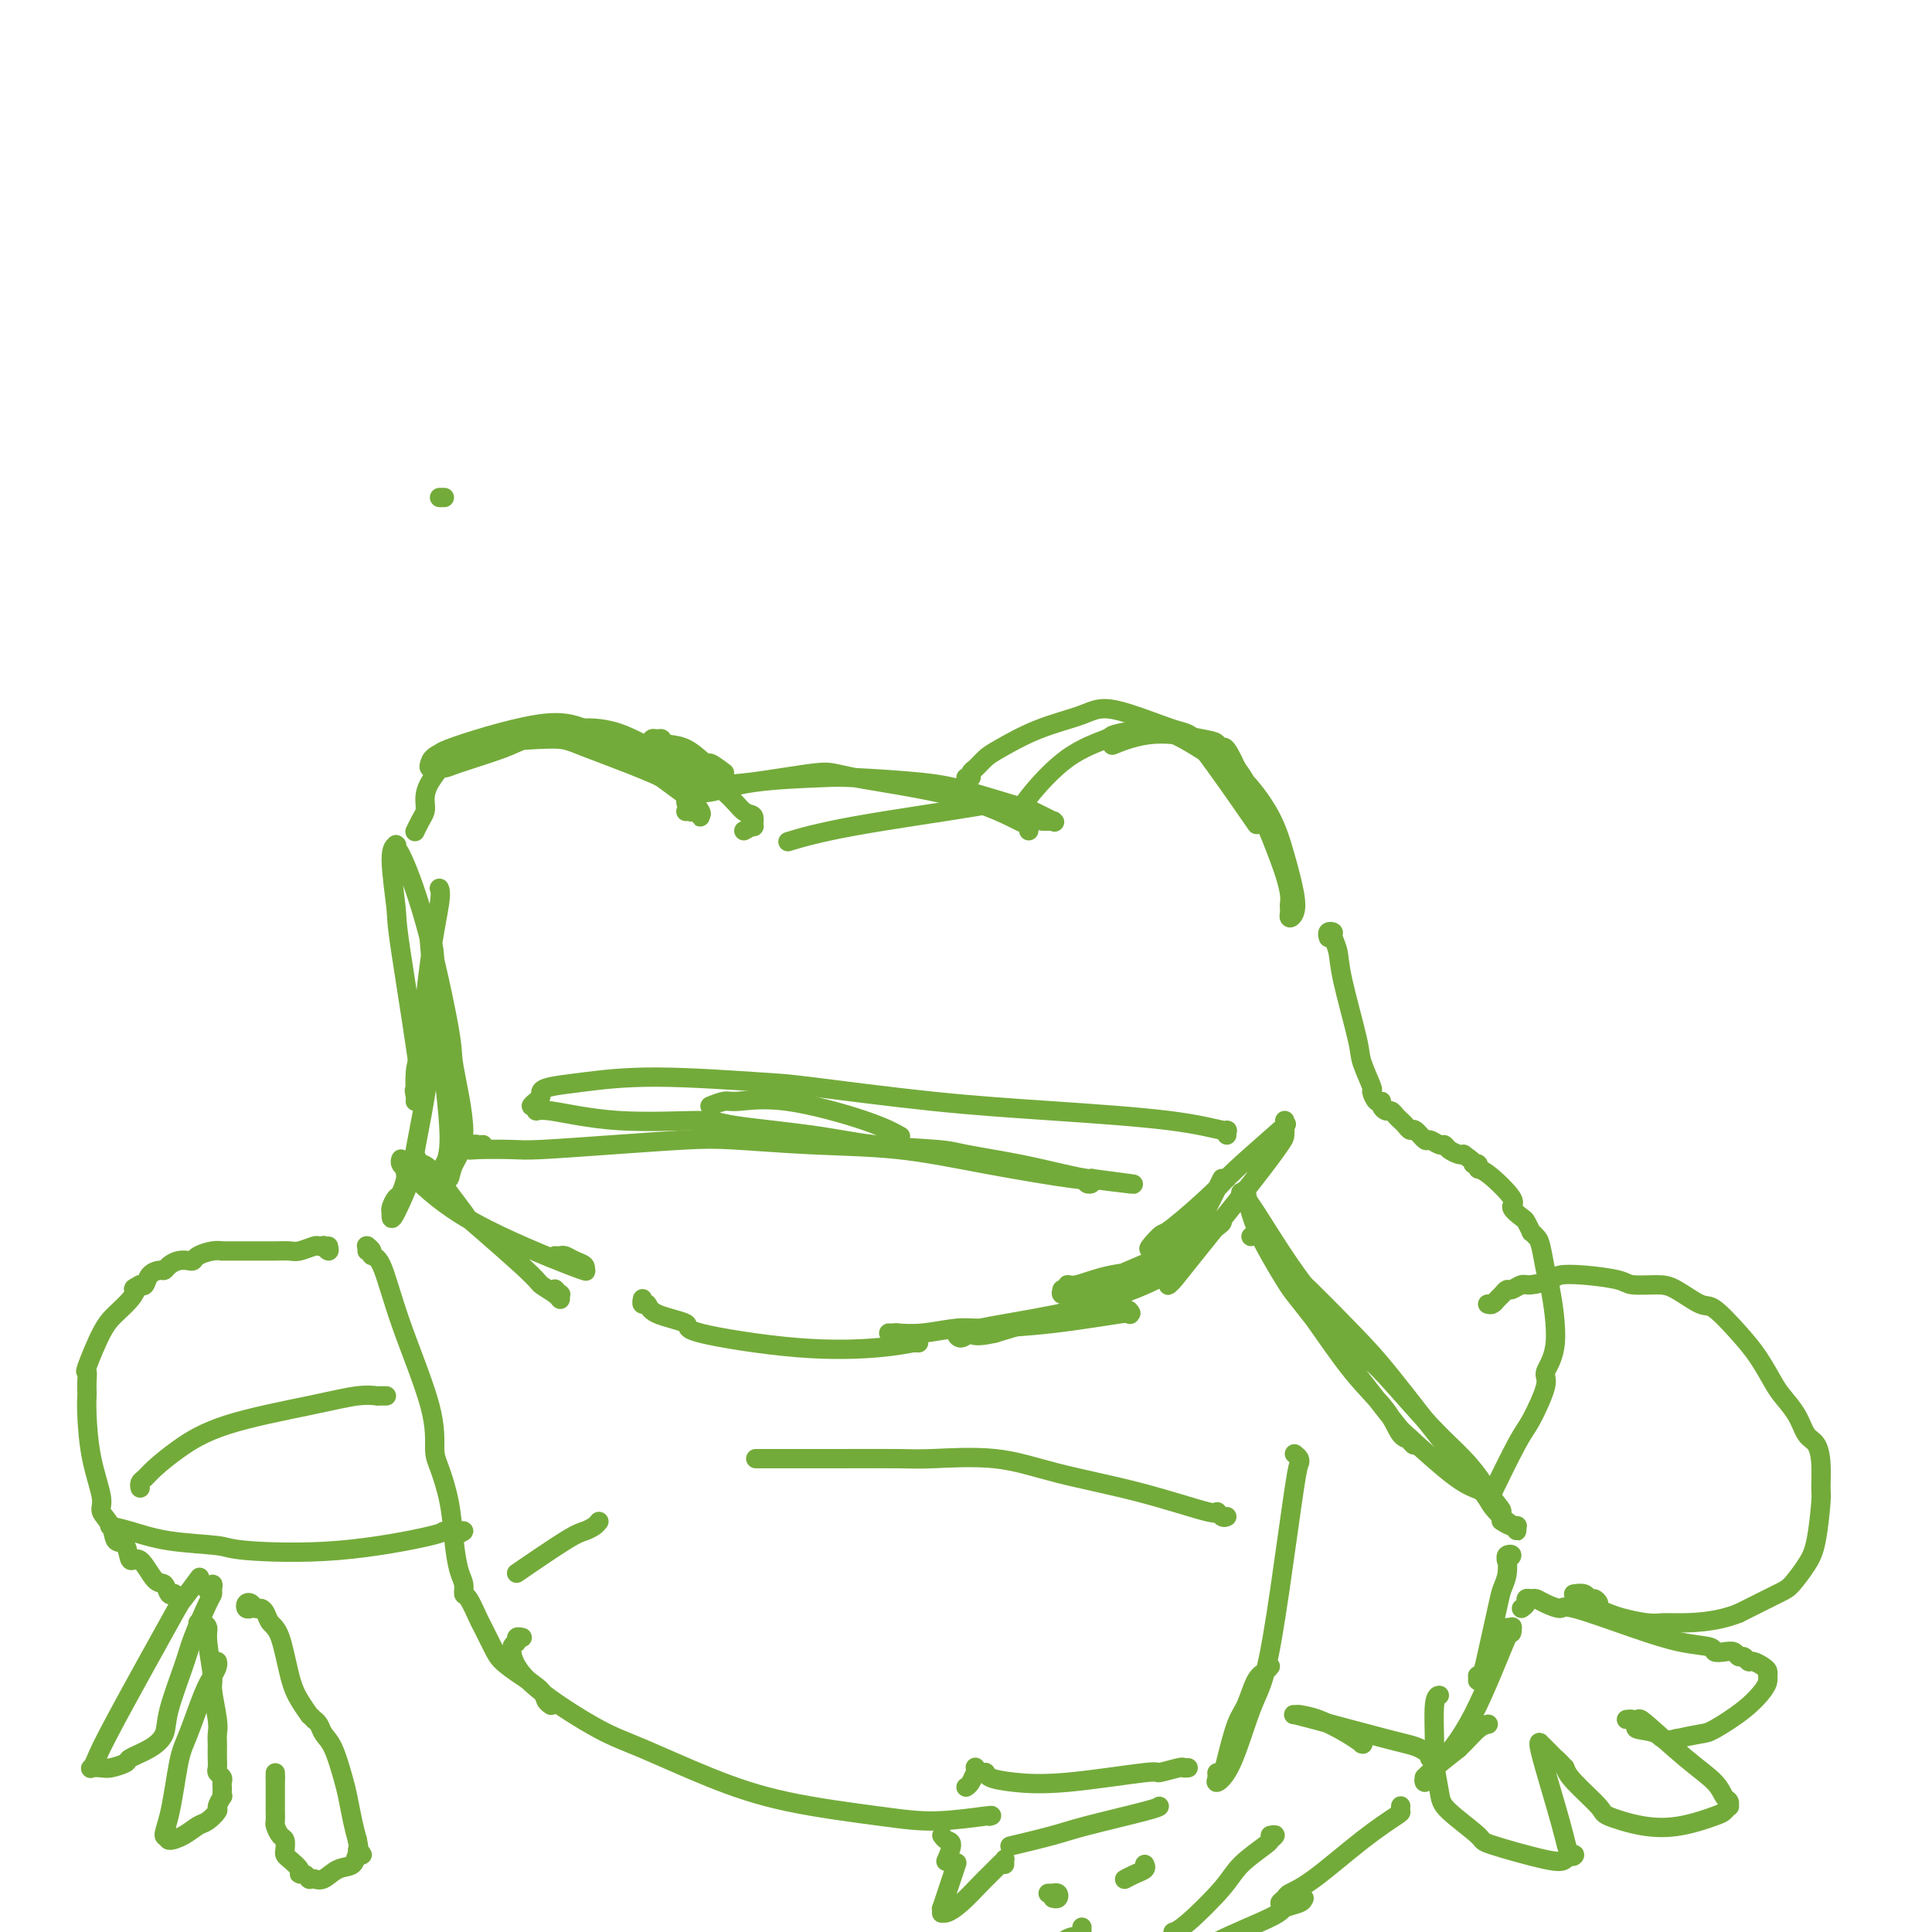 <svg viewBox='0 0 400 400' version='1.1' xmlns='http://www.w3.org/2000/svg' xmlns:xlink='http://www.w3.org/1999/xlink'><g fill='none' stroke='#73AB3A' stroke-width='4' stroke-linecap='round' stroke-linejoin='round'><path d='M200,161c0.567,0.007 1.135,0.014 1,0c-0.135,-0.014 -0.972,-0.049 -1,0c-0.028,0.049 0.754,0.181 1,0c0.246,-0.181 -0.045,-0.674 0,-1c0.045,-0.326 0.427,-0.485 1,-1c0.573,-0.515 1.338,-1.385 2,-2c0.662,-0.615 1.221,-0.973 3,-2c1.779,-1.027 4.779,-2.723 8,-4c3.221,-1.277 6.662,-2.136 9,-3c2.338,-0.864 3.574,-1.731 7,-1c3.426,0.731 9.042,3.062 12,4c2.958,0.938 3.258,0.483 6,4c2.742,3.517 7.926,11.005 10,14c2.074,2.995 1.037,1.498 0,0'/><path d='M210,168c0.190,-0.454 0.380,-0.908 0,-1c-0.380,-0.092 -1.329,0.179 -2,0c-0.671,-0.179 -1.064,-0.808 -1,-1c0.064,-0.192 0.584,0.052 -5,1c-5.584,0.948 -17.273,2.602 -25,4c-7.727,1.398 -11.494,2.542 -13,3c-1.506,0.458 -0.753,0.229 0,0'/><path d='M154,172c0.857,-0.481 1.713,-0.962 2,-1c0.287,-0.038 0.004,0.369 0,0c-0.004,-0.369 0.271,-1.512 0,-2c-0.271,-0.488 -1.088,-0.319 -2,-1c-0.912,-0.681 -1.918,-2.211 -4,-4c-2.082,-1.789 -5.241,-3.837 -7,-5c-1.759,-1.163 -2.118,-1.440 -3,-2c-0.882,-0.560 -2.286,-1.404 -3,-2c-0.714,-0.596 -0.738,-0.945 -1,-1c-0.262,-0.055 -0.763,0.185 -1,0c-0.237,-0.185 -0.210,-0.795 0,-1c0.210,-0.205 0.603,-0.005 1,0c0.397,0.005 0.798,-0.186 1,0c0.202,0.186 0.206,0.749 1,1c0.794,0.251 2.378,0.191 4,1c1.622,0.809 3.283,2.487 4,3c0.717,0.513 0.491,-0.139 1,0c0.509,0.139 1.755,1.070 3,2'/><path d='M213,172c-0.008,-0.432 -0.016,-0.864 0,-1c0.016,-0.136 0.054,0.023 -2,-1c-2.054,-1.023 -6.202,-3.229 -13,-5c-6.798,-1.771 -16.245,-3.108 -21,-4c-4.755,-0.892 -4.816,-1.339 -8,-1c-3.184,0.339 -9.490,1.465 -14,2c-4.510,0.535 -7.224,0.479 -9,1c-1.776,0.521 -2.614,1.620 -3,2c-0.386,0.380 -0.321,0.043 0,0c0.321,-0.043 0.898,0.209 1,0c0.102,-0.209 -0.271,-0.880 0,-1c0.271,-0.120 1.186,0.310 3,0c1.814,-0.310 4.527,-1.360 9,-2c4.473,-0.640 10.705,-0.868 14,-1c3.295,-0.132 3.653,-0.167 7,0c3.347,0.167 9.683,0.536 14,1c4.317,0.464 6.617,1.024 10,2c3.383,0.976 7.851,2.367 10,3c2.149,0.633 1.980,0.509 3,1c1.020,0.491 3.229,1.596 4,2c0.771,0.404 0.104,0.108 0,0c-0.104,-0.108 0.357,-0.029 0,0c-0.357,0.029 -1.530,0.008 -2,0c-0.470,-0.008 -0.235,-0.004 0,0'/><path d='M209,168c0.415,0.428 0.831,0.857 1,1c0.169,0.143 0.092,0.002 0,0c-0.092,-0.002 -0.199,0.136 0,0c0.199,-0.136 0.703,-0.547 1,-1c0.297,-0.453 0.388,-0.949 2,-3c1.612,-2.051 4.745,-5.657 8,-8c3.255,-2.343 6.632,-3.424 8,-4c1.368,-0.576 0.727,-0.646 2,-1c1.273,-0.354 4.459,-0.993 7,-1c2.541,-0.007 4.438,0.616 7,2c2.562,1.384 5.790,3.528 8,5c2.210,1.472 3.402,2.271 5,4c1.598,1.729 3.601,4.387 5,7c1.399,2.613 2.193,5.179 3,8c0.807,2.821 1.628,5.895 2,8c0.372,2.105 0.296,3.240 0,4c-0.296,0.760 -0.812,1.145 -1,1c-0.188,-0.145 -0.049,-0.818 0,-1c0.049,-0.182 0.008,0.129 0,0c-0.008,-0.129 0.017,-0.698 0,-1c-0.017,-0.302 -0.077,-0.339 0,-1c0.077,-0.661 0.290,-1.947 -1,-6c-1.290,-4.053 -4.083,-10.872 -6,-15c-1.917,-4.128 -2.959,-5.564 -4,-7'/><path d='M256,159c-2.490,-5.496 -2.714,-4.236 -3,-4c-0.286,0.236 -0.635,-0.553 -1,-1c-0.365,-0.447 -0.747,-0.553 -3,-1c-2.253,-0.447 -6.376,-1.236 -10,-1c-3.624,0.236 -6.750,1.496 -8,2c-1.250,0.504 -0.625,0.252 0,0'/><path d='M142,168c0.433,-0.027 0.867,-0.054 1,0c0.133,0.054 -0.034,0.190 0,0c0.034,-0.190 0.269,-0.707 0,-1c-0.269,-0.293 -1.041,-0.364 -1,-1c0.041,-0.636 0.894,-1.839 -3,-4c-3.894,-2.161 -12.535,-5.280 -17,-7c-4.465,-1.720 -4.753,-2.040 -8,-2c-3.247,0.040 -9.454,0.442 -14,1c-4.546,0.558 -7.430,1.274 -9,2c-1.570,0.726 -1.825,1.463 -2,2c-0.175,0.537 -0.268,0.875 0,1c0.268,0.125 0.898,0.038 1,0c0.102,-0.038 -0.323,-0.026 0,0c0.323,0.026 1.393,0.066 2,0c0.607,-0.066 0.752,-0.239 3,-1c2.248,-0.761 6.601,-2.109 9,-3c2.399,-0.891 2.846,-1.326 5,-2c2.154,-0.674 6.014,-1.589 9,-2c2.986,-0.411 5.097,-0.318 7,0c1.903,0.318 3.600,0.862 6,2c2.400,1.138 5.505,2.869 8,5c2.495,2.131 4.381,4.663 5,6c0.619,1.337 -0.030,1.480 0,2c0.030,0.520 0.740,1.418 1,2c0.260,0.582 0.070,0.849 0,1c-0.070,0.151 -0.020,0.186 0,0c0.020,-0.186 0.010,-0.593 0,-1'/><path d='M145,168c0.664,1.342 -0.677,-0.302 -1,-1c-0.323,-0.698 0.372,-0.450 -3,-3c-3.372,-2.550 -10.813,-7.897 -16,-11c-5.187,-3.103 -8.122,-3.960 -14,-3c-5.878,0.960 -14.699,3.738 -18,5c-3.301,1.262 -1.084,1.009 -1,2c0.084,0.991 -1.967,3.226 -3,5c-1.033,1.774 -1.047,3.089 -1,4c0.047,0.911 0.157,1.420 0,2c-0.157,0.580 -0.581,1.233 -1,2c-0.419,0.767 -0.834,1.648 -1,2c-0.166,0.352 -0.083,0.176 0,0'/><path d='M254,244c-0.423,0.001 -0.846,0.002 -1,0c-0.154,-0.002 -0.037,-0.008 0,0c0.037,0.008 -0.004,0.030 0,0c0.004,-0.030 0.053,-0.113 -1,2c-1.053,2.113 -3.208,6.420 -5,10c-1.792,3.580 -3.222,6.432 -4,8c-0.778,1.568 -0.905,1.853 -1,2c-0.095,0.147 -0.159,0.155 0,0c0.159,-0.155 0.540,-0.474 1,-1c0.460,-0.526 0.999,-1.257 4,-5c3.001,-3.743 8.464,-10.496 12,-15c3.536,-4.504 5.144,-6.758 6,-8c0.856,-1.242 0.960,-1.470 1,-2c0.040,-0.530 0.015,-1.361 0,-2c-0.015,-0.639 -0.021,-1.087 0,-1c0.021,0.087 0.068,0.707 0,1c-0.068,0.293 -0.252,0.257 0,0c0.252,-0.257 0.939,-0.735 -1,1c-1.939,1.735 -6.506,5.683 -9,8c-2.494,2.317 -2.916,3.002 -5,5c-2.084,1.998 -5.830,5.307 -8,7c-2.170,1.693 -2.763,1.769 -3,2c-0.237,0.231 -0.119,0.615 0,1'/><path d='M240,257c-4.084,3.488 -1.294,0.209 0,-1c1.294,-1.209 1.092,-0.348 1,0c-0.092,0.348 -0.073,0.184 0,0c0.073,-0.184 0.201,-0.388 2,-1c1.799,-0.612 5.269,-1.634 7,-2c1.731,-0.366 1.723,-0.077 2,0c0.277,0.077 0.840,-0.058 1,0c0.160,0.058 -0.084,0.307 -1,1c-0.916,0.693 -2.505,1.828 -7,4c-4.495,2.172 -11.898,5.381 -16,7c-4.102,1.619 -4.904,1.649 -6,2c-1.096,0.351 -2.486,1.023 -3,1c-0.514,-0.023 -0.153,-0.743 0,-1c0.153,-0.257 0.096,-0.053 0,0c-0.096,0.053 -0.232,-0.045 0,0c0.232,0.045 0.833,0.233 1,0c0.167,-0.233 -0.099,-0.885 0,-1c0.099,-0.115 0.565,0.309 2,0c1.435,-0.309 3.839,-1.351 7,-2c3.161,-0.649 7.077,-0.906 9,-1c1.923,-0.094 1.851,-0.024 2,0c0.149,0.024 0.517,0.003 1,0c0.483,-0.003 1.080,0.012 1,0c-0.080,-0.012 -0.836,-0.050 -1,0c-0.164,0.050 0.265,0.189 -1,1c-1.265,0.811 -4.225,2.295 -9,4c-4.775,1.705 -11.364,3.630 -16,5c-4.636,1.370 -7.318,2.185 -10,3'/><path d='M206,276c-5.053,1.161 -4.686,0.063 -5,0c-0.314,-0.063 -1.311,0.909 -2,1c-0.689,0.091 -1.071,-0.699 -1,-1c0.071,-0.301 0.596,-0.113 1,0c0.404,0.113 0.686,0.150 1,0c0.314,-0.150 0.658,-0.486 3,-1c2.342,-0.514 6.680,-1.206 11,-2c4.320,-0.794 8.621,-1.691 11,-2c2.379,-0.309 2.837,-0.032 4,0c1.163,0.032 3.032,-0.181 4,0c0.968,0.181 1.035,0.756 1,1c-0.035,0.244 -0.173,0.155 0,0c0.173,-0.155 0.655,-0.378 -2,0c-2.655,0.378 -8.449,1.355 -14,2c-5.551,0.645 -10.860,0.957 -14,1c-3.140,0.043 -4.113,-0.185 -6,0c-1.887,0.185 -4.688,0.781 -7,1c-2.312,0.219 -4.133,0.059 -5,0c-0.867,-0.059 -0.779,-0.016 -1,0c-0.221,0.016 -0.750,0.007 -1,0c-0.250,-0.007 -0.222,-0.012 0,0c0.222,0.012 0.637,0.042 1,0c0.363,-0.042 0.675,-0.155 1,0c0.325,0.155 0.662,0.577 1,1'/><path d='M187,277c-6.647,1.154 -0.264,1.041 2,1c2.264,-0.041 0.410,-0.008 0,0c-0.410,0.008 0.624,-0.009 1,0c0.376,0.009 0.095,0.045 0,0c-0.095,-0.045 -0.002,-0.172 -1,0c-0.998,0.172 -3.087,0.643 -7,1c-3.913,0.357 -9.650,0.599 -17,0c-7.350,-0.599 -16.313,-2.040 -20,-3c-3.687,-0.960 -2.098,-1.438 -3,-2c-0.902,-0.562 -4.294,-1.208 -6,-2c-1.706,-0.792 -1.725,-1.729 -2,-2c-0.275,-0.271 -0.806,0.123 -1,0c-0.194,-0.123 -0.052,-0.764 0,-1c0.052,-0.236 0.015,-0.067 0,0c-0.015,0.067 -0.007,0.034 0,0'/><path d='M115,260c0.025,0.002 0.051,0.004 0,0c-0.051,-0.004 -0.178,-0.012 0,0c0.178,0.012 0.661,0.046 1,0c0.339,-0.046 0.534,-0.171 1,0c0.466,0.171 1.202,0.637 2,1c0.798,0.363 1.656,0.622 2,1c0.344,0.378 0.174,0.876 0,1c-0.174,0.124 -0.352,-0.127 0,0c0.352,0.127 1.233,0.633 -3,-1c-4.233,-1.633 -13.579,-5.404 -20,-9c-6.421,-3.596 -9.916,-7.017 -12,-9c-2.084,-1.983 -2.758,-2.528 -3,-3c-0.242,-0.472 -0.054,-0.870 0,-1c0.054,-0.130 -0.028,0.010 1,1c1.028,0.990 3.165,2.830 8,7c4.835,4.170 12.367,10.668 16,14c3.633,3.332 3.367,3.496 4,4c0.633,0.504 2.166,1.347 3,2c0.834,0.653 0.969,1.117 1,1c0.031,-0.117 -0.043,-0.815 0,-1c0.043,-0.185 0.204,0.142 0,0c-0.204,-0.142 -0.773,-0.755 -1,-1c-0.227,-0.245 -0.114,-0.123 0,0'/><path d='M91,184c0.012,0.028 0.025,0.055 0,0c-0.025,-0.055 -0.087,-0.194 0,0c0.087,0.194 0.325,0.721 0,3c-0.325,2.279 -1.211,6.309 -2,12c-0.789,5.691 -1.479,13.042 -2,17c-0.521,3.958 -0.871,4.523 -1,6c-0.129,1.477 -0.037,3.865 0,5c0.037,1.135 0.017,1.016 0,1c-0.017,-0.016 -0.033,0.072 0,0c0.033,-0.072 0.115,-0.305 0,-1c-0.115,-0.695 -0.428,-1.853 0,-1c0.428,0.853 1.597,3.717 1,-2c-0.597,-5.717 -2.959,-20.015 -4,-27c-1.041,-6.985 -0.762,-6.658 -1,-9c-0.238,-2.342 -0.992,-7.355 -1,-10c-0.008,-2.645 0.730,-2.924 1,-3c0.270,-0.076 0.072,0.050 0,0c-0.072,-0.050 -0.019,-0.276 0,0c0.019,0.276 0.002,1.055 0,1c-0.002,-0.055 0.009,-0.942 1,1c0.991,1.942 2.963,6.715 5,14c2.037,7.285 4.141,17.084 5,22c0.859,4.916 0.475,4.949 1,8c0.525,3.051 1.959,9.119 2,13c0.041,3.881 -1.309,5.573 -2,7c-0.691,1.427 -0.721,2.589 -1,3c-0.279,0.411 -0.806,0.072 -1,0c-0.194,-0.072 -0.055,0.122 0,0c0.055,-0.122 0.028,-0.561 0,-1'/><path d='M92,243c-0.596,1.195 -0.087,-0.319 0,-1c0.087,-0.681 -0.250,-0.529 0,-1c0.250,-0.471 1.086,-1.566 1,-6c-0.086,-4.434 -1.095,-12.207 -2,-20c-0.905,-7.793 -1.706,-15.606 -2,-19c-0.294,-3.394 -0.080,-2.369 0,-2c0.080,0.369 0.025,0.083 0,0c-0.025,-0.083 -0.022,0.036 0,0c0.022,-0.036 0.061,-0.228 0,0c-0.061,0.228 -0.224,0.875 0,1c0.224,0.125 0.834,-0.271 1,4c0.166,4.271 -0.113,13.208 -1,21c-0.887,7.792 -2.381,14.438 -3,18c-0.619,3.562 -0.362,4.041 -1,6c-0.638,1.959 -2.172,5.399 -3,7c-0.828,1.601 -0.951,1.364 -1,1c-0.049,-0.364 -0.025,-0.855 0,-1c0.025,-0.145 0.049,0.056 0,0c-0.049,-0.056 -0.172,-0.368 0,-1c0.172,-0.632 0.637,-1.584 1,-2c0.363,-0.416 0.623,-0.297 1,-1c0.377,-0.703 0.872,-2.227 1,-3c0.128,-0.773 -0.109,-0.796 0,-1c0.109,-0.204 0.565,-0.591 1,-1c0.435,-0.409 0.848,-0.841 1,-1c0.152,-0.159 0.043,-0.045 0,0c-0.043,0.045 -0.022,0.023 0,0'/><path d='M86,241c0.636,-1.757 0.227,-1.151 0,-1c-0.227,0.151 -0.273,-0.155 0,0c0.273,0.155 0.865,0.771 1,1c0.135,0.229 -0.188,0.073 0,0c0.188,-0.073 0.885,-0.061 2,1c1.115,1.061 2.646,3.170 4,5c1.354,1.830 2.530,3.380 3,4c0.470,0.620 0.235,0.310 0,0'/><path d='M254,235c-0.066,-0.470 -0.133,-0.940 0,-1c0.133,-0.060 0.464,0.289 -1,0c-1.464,-0.289 -4.723,-1.215 -11,-2c-6.277,-0.785 -15.572,-1.430 -24,-2c-8.428,-0.570 -15.988,-1.064 -25,-2c-9.012,-0.936 -19.475,-2.315 -25,-3c-5.525,-0.685 -6.111,-0.678 -11,-1c-4.889,-0.322 -14.080,-0.973 -21,-1c-6.920,-0.027 -11.570,0.570 -15,1c-3.430,0.430 -5.642,0.694 -7,1c-1.358,0.306 -1.863,0.655 -2,1c-0.137,0.345 0.092,0.685 0,1c-0.092,0.315 -0.507,0.604 -1,1c-0.493,0.396 -1.066,0.898 -1,1c0.066,0.102 0.771,-0.198 1,0c0.229,0.198 -0.018,0.892 0,1c0.018,0.108 0.300,-0.372 3,0c2.700,0.372 7.817,1.595 14,2c6.183,0.405 13.432,-0.007 17,0c3.568,0.007 3.456,0.435 7,1c3.544,0.565 10.745,1.267 16,2c5.255,0.733 8.565,1.495 13,2c4.435,0.505 9.994,0.751 13,1c3.006,0.249 3.460,0.501 6,1c2.540,0.499 7.168,1.245 11,2c3.832,0.755 6.869,1.520 9,2c2.131,0.480 3.355,0.675 4,1c0.645,0.325 0.712,0.780 1,1c0.288,0.220 0.797,0.206 1,0c0.203,-0.206 0.102,-0.603 0,-1'/><path d='M226,244c17.732,2.330 4.061,0.656 -1,0c-5.061,-0.656 -1.514,-0.294 0,0c1.514,0.294 0.994,0.520 -3,0c-3.994,-0.520 -11.464,-1.786 -18,-3c-6.536,-1.214 -12.140,-2.375 -18,-3c-5.860,-0.625 -11.975,-0.714 -18,-1c-6.025,-0.286 -11.959,-0.770 -16,-1c-4.041,-0.230 -6.189,-0.205 -10,0c-3.811,0.205 -9.285,0.592 -15,1c-5.715,0.408 -11.672,0.838 -15,1c-3.328,0.162 -4.027,0.058 -6,0c-1.973,-0.058 -5.218,-0.068 -7,0c-1.782,0.068 -2.099,0.214 -2,0c0.099,-0.214 0.614,-0.789 1,-1c0.386,-0.211 0.642,-0.057 1,0c0.358,0.057 0.816,0.016 1,0c0.184,-0.016 0.092,-0.008 0,0'/><path d='M147,229c1.117,-0.449 2.233,-0.897 3,-1c0.767,-0.103 1.183,0.141 3,0c1.817,-0.141 5.033,-0.667 10,0c4.967,0.667 11.683,2.526 16,4c4.317,1.474 6.233,2.564 7,3c0.767,0.436 0.383,0.218 0,0'/><path d='M259,256c0.414,-0.318 0.829,-0.635 1,-1c0.171,-0.365 0.100,-0.776 0,-1c-0.100,-0.224 -0.228,-0.261 0,0c0.228,0.261 0.813,0.819 1,1c0.187,0.181 -0.025,-0.014 1,2c1.025,2.014 3.285,6.239 5,9c1.715,2.761 2.884,4.060 5,7c2.116,2.940 5.181,7.521 8,11c2.819,3.479 5.394,5.857 7,8c1.606,2.143 2.244,4.053 3,5c0.756,0.947 1.632,0.933 2,1c0.368,0.067 0.230,0.216 0,0c-0.230,-0.216 -0.552,-0.796 0,0c0.552,0.796 1.977,2.969 -2,-2c-3.977,-4.969 -13.357,-17.079 -18,-23c-4.643,-5.921 -4.550,-5.653 -6,-8c-1.450,-2.347 -4.442,-7.309 -6,-11c-1.558,-3.691 -1.681,-6.110 -2,-7c-0.319,-0.890 -0.833,-0.252 -1,0c-0.167,0.252 0.014,0.116 0,0c-0.014,-0.116 -0.224,-0.214 0,0c0.224,0.214 0.883,0.741 3,4c2.117,3.259 5.693,9.252 10,15c4.307,5.748 9.347,11.252 12,14c2.653,2.748 2.921,2.740 5,5c2.079,2.260 5.969,6.788 9,10c3.031,3.212 5.204,5.108 7,7c1.796,1.892 3.214,3.779 4,5c0.786,1.221 0.939,1.778 1,2c0.061,0.222 0.031,0.111 0,0'/><path d='M308,309c5.846,6.931 1.460,2.760 0,1c-1.460,-1.760 0.007,-1.107 0,-1c-0.007,0.107 -1.486,-0.332 -3,-1c-1.514,-0.668 -3.061,-1.564 -6,-4c-2.939,-2.436 -7.268,-6.410 -9,-8c-1.732,-1.590 -0.866,-0.795 0,0'/><path d='M266,264c-0.051,-0.364 -0.103,-0.727 0,-1c0.103,-0.273 0.360,-0.455 3,2c2.640,2.455 7.661,7.549 11,11c3.339,3.451 4.995,5.261 8,9c3.005,3.739 7.359,9.409 11,14c3.641,4.591 6.569,8.105 8,10c1.431,1.895 1.364,2.173 2,3c0.636,0.827 1.975,2.203 3,3c1.025,0.797 1.737,1.013 2,1c0.263,-0.013 0.077,-0.256 0,0c-0.077,0.256 -0.046,1.011 0,1c0.046,-0.011 0.105,-0.786 0,-1c-0.105,-0.214 -0.374,0.135 -1,0c-0.626,-0.135 -1.607,-0.753 -2,-1c-0.393,-0.247 -0.196,-0.124 0,0'/><path d='M312,323c-0.143,-0.387 -0.286,-0.774 0,-1c0.286,-0.226 1.002,-0.289 1,0c-0.002,0.289 -0.720,0.932 -1,1c-0.280,0.068 -0.120,-0.438 0,0c0.120,0.438 0.201,1.821 0,3c-0.201,1.179 -0.685,2.153 -1,3c-0.315,0.847 -0.462,1.568 -1,4c-0.538,2.432 -1.465,6.575 -2,9c-0.535,2.425 -0.676,3.130 -1,4c-0.324,0.870 -0.832,1.903 -1,2c-0.168,0.097 0.004,-0.744 0,-1c-0.004,-0.256 -0.183,0.072 0,0c0.183,-0.072 0.727,-0.545 1,-1c0.273,-0.455 0.273,-0.892 1,-2c0.727,-1.108 2.181,-2.887 3,-4c0.819,-1.113 1.004,-1.560 1,-2c-0.004,-0.440 -0.196,-0.874 0,-1c0.196,-0.126 0.778,0.056 1,0c0.222,-0.056 0.082,-0.349 0,0c-0.082,0.349 -0.106,1.339 0,1c0.106,-0.339 0.344,-2.009 -1,1c-1.344,3.009 -4.269,10.697 -7,16c-2.731,5.303 -5.269,8.221 -7,10c-1.731,1.779 -2.656,2.421 -3,3c-0.344,0.579 -0.106,1.097 0,1c0.106,-0.097 0.081,-0.808 0,-1c-0.081,-0.192 -0.218,0.134 0,0c0.218,-0.134 0.789,-0.728 1,-1c0.211,-0.272 0.060,-0.220 1,-1c0.940,-0.780 2.970,-2.390 5,-4'/><path d='M302,362c1.868,-1.774 3.037,-3.207 4,-4c0.963,-0.793 1.721,-0.944 2,-1c0.279,-0.056 0.080,-0.016 0,0c-0.080,0.016 -0.040,0.008 0,0'/><path d='M268,301c0.411,0.324 0.823,0.649 1,1c0.177,0.351 0.120,0.730 0,1c-0.120,0.270 -0.303,0.432 -1,5c-0.697,4.568 -1.907,13.544 -3,21c-1.093,7.456 -2.068,13.393 -3,17c-0.932,3.607 -1.820,4.886 -3,8c-1.180,3.114 -2.653,8.065 -4,11c-1.347,2.935 -2.569,3.853 -3,4c-0.431,0.147 -0.071,-0.478 0,-1c0.071,-0.522 -0.147,-0.942 0,-1c0.147,-0.058 0.658,0.244 1,0c0.342,-0.244 0.515,-1.035 1,-3c0.485,-1.965 1.282,-5.105 2,-7c0.718,-1.895 1.355,-2.547 2,-4c0.645,-1.453 1.297,-3.709 2,-5c0.703,-1.291 1.459,-1.617 2,-2c0.541,-0.383 0.869,-0.824 1,-1c0.131,-0.176 0.066,-0.088 0,0'/><path d='M296,364c0.849,-0.004 1.698,-0.008 2,0c0.302,0.008 0.058,0.026 0,0c-0.058,-0.026 0.069,-0.098 0,0c-0.069,0.098 -0.333,0.366 -1,0c-0.667,-0.366 -1.735,-1.366 -3,-2c-1.265,-0.634 -2.727,-0.902 -7,-2c-4.273,-1.098 -11.358,-3.027 -15,-4c-3.642,-0.973 -3.842,-0.992 -4,-1c-0.158,-0.008 -0.275,-0.007 0,0c0.275,0.007 0.943,0.020 1,0c0.057,-0.020 -0.496,-0.072 0,0c0.496,0.072 2.042,0.269 4,1c1.958,0.731 4.329,1.996 6,3c1.671,1.004 2.644,1.747 3,2c0.356,0.253 0.095,0.016 0,0c-0.095,-0.016 -0.026,0.188 0,0c0.026,-0.188 0.007,-0.768 0,-1c-0.007,-0.232 -0.004,-0.116 0,0'/><path d='M290,374c-0.002,0.029 -0.004,0.058 0,0c0.004,-0.058 0.014,-0.202 0,0c-0.014,0.202 -0.053,0.751 0,1c0.053,0.249 0.198,0.199 -1,1c-1.198,0.801 -3.737,2.453 -7,5c-3.263,2.547 -7.248,5.989 -10,8c-2.752,2.011 -4.269,2.591 -5,3c-0.731,0.409 -0.676,0.645 -1,1c-0.324,0.355 -1.026,0.827 -1,1c0.026,0.173 0.780,0.047 1,0c0.220,-0.047 -0.095,-0.016 0,0c0.095,0.016 0.600,0.018 1,0c0.400,-0.018 0.695,-0.054 1,0c0.305,0.054 0.621,0.200 1,0c0.379,-0.200 0.822,-0.744 1,-1c0.178,-0.256 0.091,-0.225 0,0c-0.091,0.225 -0.186,0.642 -1,1c-0.814,0.358 -2.348,0.657 -3,1c-0.652,0.343 -0.422,0.731 -3,2c-2.578,1.269 -7.963,3.419 -11,5c-3.037,1.581 -3.725,2.595 -4,3c-0.275,0.405 -0.138,0.203 0,0'/><path d='M263,380c0.541,-0.108 1.082,-0.217 1,0c-0.082,0.217 -0.788,0.758 -1,1c-0.212,0.242 0.069,0.184 -1,1c-1.069,0.816 -3.488,2.506 -5,4c-1.512,1.494 -2.117,2.792 -4,5c-1.883,2.208 -5.046,5.325 -7,7c-1.954,1.675 -2.701,1.907 -3,2c-0.299,0.093 -0.149,0.046 0,0'/><path d='M246,366c-0.436,0.035 -0.871,0.069 -1,0c-0.129,-0.069 0.049,-0.242 -1,0c-1.049,0.242 -3.325,0.899 -4,1c-0.675,0.101 0.251,-0.355 -3,0c-3.251,0.355 -10.678,1.522 -16,2c-5.322,0.478 -8.540,0.268 -11,0c-2.460,-0.268 -4.162,-0.594 -5,-1c-0.838,-0.406 -0.813,-0.893 -1,-1c-0.187,-0.107 -0.586,0.167 -1,0c-0.414,-0.167 -0.842,-0.776 -1,-1c-0.158,-0.224 -0.045,-0.064 0,0c0.045,0.064 0.023,0.032 0,0'/><path d='M203,367c0.429,-0.001 0.858,-0.002 1,0c0.142,0.002 -0.003,0.007 0,0c0.003,-0.007 0.155,-0.026 0,0c-0.155,0.026 -0.616,0.098 -1,0c-0.384,-0.098 -0.691,-0.367 -1,0c-0.309,0.367 -0.622,1.368 -1,2c-0.378,0.632 -0.822,0.895 -1,1c-0.178,0.105 -0.089,0.053 0,0'/><path d='M195,380c0.280,0.399 0.560,0.798 1,1c0.440,0.202 1.042,0.208 1,1c-0.042,0.792 -0.726,2.369 -1,3c-0.274,0.631 -0.137,0.315 0,0'/><path d='M240,374c0.001,-0.002 0.002,-0.005 0,0c-0.002,0.005 -0.008,0.017 0,0c0.008,-0.017 0.029,-0.064 0,0c-0.029,0.064 -0.107,0.238 -3,1c-2.893,0.762 -8.600,2.111 -12,3c-3.400,0.889 -4.492,1.316 -7,2c-2.508,0.684 -6.431,1.624 -8,2c-1.569,0.376 -0.785,0.188 0,0'/><path d='M217,392c0.451,-0.008 0.902,-0.016 1,0c0.098,0.016 -0.156,0.057 0,0c0.156,-0.057 0.722,-0.211 1,0c0.278,0.211 0.267,0.788 0,1c-0.267,0.212 -0.791,0.061 -1,0c-0.209,-0.061 -0.105,-0.030 0,0'/><path d='M237,386c0.167,0.339 0.333,0.679 0,1c-0.333,0.321 -1.167,0.625 -2,1c-0.833,0.375 -1.667,0.821 -2,1c-0.333,0.179 -0.167,0.089 0,0'/><path d='M208,386c-0.017,-0.406 -0.033,-0.812 0,-1c0.033,-0.188 0.116,-0.156 0,0c-0.116,0.156 -0.430,0.438 -1,1c-0.570,0.562 -1.396,1.404 -2,2c-0.604,0.596 -0.985,0.945 -2,2c-1.015,1.055 -2.664,2.814 -4,4c-1.336,1.186 -2.359,1.798 -3,2c-0.641,0.202 -0.901,-0.008 -1,0c-0.099,0.008 -0.038,0.232 0,0c0.038,-0.232 0.052,-0.921 0,-1c-0.052,-0.079 -0.171,0.451 0,0c0.171,-0.451 0.634,-1.884 1,-3c0.366,-1.116 0.637,-1.916 1,-3c0.363,-1.084 0.818,-2.453 1,-3c0.182,-0.547 0.091,-0.274 0,0'/><path d='M220,402c0.619,-0.415 1.238,-0.830 2,-1c0.762,-0.170 1.668,-0.093 2,0c0.332,0.093 0.089,0.204 0,0c-0.089,-0.204 -0.024,-0.724 0,-1c0.024,-0.276 0.006,-0.309 0,0c-0.006,0.309 -0.002,0.959 0,1c0.002,0.041 0.000,-0.527 0,-1c-0.000,-0.473 -0.000,-0.849 0,-1c0.000,-0.151 0.000,-0.075 0,0'/><path d='M254,314c-0.288,0.139 -0.575,0.278 -1,0c-0.425,-0.278 -0.987,-0.972 -1,-1c-0.013,-0.028 0.524,0.609 -2,0c-2.524,-0.609 -8.108,-2.464 -14,-4c-5.892,-1.536 -12.092,-2.751 -17,-4c-4.908,-1.249 -8.522,-2.531 -13,-3c-4.478,-0.469 -9.819,-0.126 -13,0c-3.181,0.126 -4.203,0.034 -7,0c-2.797,-0.034 -7.368,-0.009 -13,0c-5.632,0.009 -12.323,0.003 -15,0c-2.677,-0.003 -1.338,-0.001 0,0'/><path d='M124,315c-0.246,0.322 -0.491,0.644 -1,1c-0.509,0.356 -1.281,0.745 -2,1c-0.719,0.255 -1.386,0.376 -4,2c-2.614,1.624 -7.175,4.750 -9,6c-1.825,1.250 -0.912,0.625 0,0'/><path d='M205,376c-0.127,0.034 -0.253,0.068 0,0c0.253,-0.068 0.886,-0.238 -1,0c-1.886,0.238 -6.292,0.885 -10,1c-3.708,0.115 -6.720,-0.300 -12,-1c-5.280,-0.700 -12.830,-1.683 -19,-3c-6.170,-1.317 -10.959,-2.967 -16,-5c-5.041,-2.033 -10.332,-4.450 -14,-6c-3.668,-1.550 -5.711,-2.232 -9,-4c-3.289,-1.768 -7.825,-4.621 -11,-7c-3.175,-2.379 -4.991,-4.284 -6,-6c-1.009,-1.716 -1.212,-3.244 -1,-4c0.212,-0.756 0.840,-0.739 1,-1c0.160,-0.261 -0.149,-0.801 0,-1c0.149,-0.199 0.757,-0.057 1,0c0.243,0.057 0.122,0.028 0,0'/><path d='M91,103c0.000,0.000 1.000,0.000 1,0'/><path d='M275,194c0.032,0.110 0.065,0.220 0,0c-0.065,-0.220 -0.227,-0.769 0,-1c0.227,-0.231 0.842,-0.143 1,0c0.158,0.143 -0.142,0.342 0,1c0.142,0.658 0.725,1.774 1,3c0.275,1.226 0.241,2.561 1,6c0.759,3.439 2.311,8.982 3,12c0.689,3.018 0.514,3.512 1,5c0.486,1.488 1.632,3.971 2,5c0.368,1.029 -0.042,0.605 0,1c0.042,0.395 0.536,1.608 1,2c0.464,0.392 0.898,-0.035 1,0c0.102,0.035 -0.127,0.534 0,1c0.127,0.466 0.611,0.898 1,1c0.389,0.102 0.682,-0.126 1,0c0.318,0.126 0.662,0.606 1,1c0.338,0.394 0.672,0.702 1,1c0.328,0.298 0.650,0.587 1,1c0.350,0.413 0.727,0.952 1,1c0.273,0.048 0.440,-0.394 1,0c0.560,0.394 1.511,1.625 2,2c0.489,0.375 0.516,-0.106 1,0c0.484,0.106 1.425,0.799 2,1c0.575,0.201 0.783,-0.090 1,0c0.217,0.090 0.443,0.563 1,1c0.557,0.437 1.445,0.839 2,1c0.555,0.161 0.778,0.080 1,0'/><path d='M303,239c3.174,2.172 2.110,2.102 2,2c-0.110,-0.102 0.736,-0.236 1,0c0.264,0.236 -0.052,0.841 0,1c0.052,0.159 0.472,-0.127 2,1c1.528,1.127 4.165,3.669 5,5c0.835,1.331 -0.131,1.452 0,2c0.131,0.548 1.359,1.523 2,2c0.641,0.477 0.697,0.456 1,1c0.303,0.544 0.855,1.652 1,2c0.145,0.348 -0.117,-0.063 0,0c0.117,0.063 0.612,0.599 1,1c0.388,0.401 0.670,0.668 1,2c0.330,1.332 0.708,3.731 1,5c0.292,1.269 0.500,1.408 1,4c0.500,2.592 1.294,7.638 1,11c-0.294,3.362 -1.677,5.039 -2,6c-0.323,0.961 0.413,1.205 0,3c-0.413,1.795 -1.977,5.141 -3,7c-1.023,1.859 -1.506,2.231 -3,5c-1.494,2.769 -3.998,7.934 -5,10c-1.002,2.066 -0.501,1.033 0,0'/><path d='M76,259c-0.009,-0.429 -0.018,-0.857 0,-1c0.018,-0.143 0.062,-0.000 0,0c-0.062,0.000 -0.232,-0.141 0,0c0.232,0.141 0.865,0.566 1,1c0.135,0.434 -0.227,0.879 0,1c0.227,0.121 1.044,-0.081 2,2c0.956,2.081 2.053,6.444 4,12c1.947,5.556 4.745,12.305 6,17c1.255,4.695 0.966,7.337 1,9c0.034,1.663 0.391,2.346 1,4c0.609,1.654 1.469,4.279 2,7c0.531,2.721 0.733,5.538 1,8c0.267,2.462 0.600,4.569 1,6c0.400,1.431 0.866,2.188 1,3c0.134,0.812 -0.063,1.680 0,2c0.063,0.320 0.385,0.091 1,1c0.615,0.909 1.521,2.956 2,4c0.479,1.044 0.531,1.084 1,2c0.469,0.916 1.354,2.707 2,4c0.646,1.293 1.052,2.087 2,3c0.948,0.913 2.436,1.943 4,3c1.564,1.057 3.203,2.139 4,3c0.797,0.861 0.753,1.501 1,2c0.247,0.499 0.785,0.857 1,1c0.215,0.143 0.108,0.072 0,0'/><path d='M68,258c0.121,0.535 0.241,1.071 0,1c-0.241,-0.071 -0.845,-0.747 -1,-1c-0.155,-0.253 0.139,-0.082 0,0c-0.139,0.082 -0.710,0.074 -1,0c-0.290,-0.074 -0.299,-0.216 -1,0c-0.701,0.216 -2.095,0.790 -3,1c-0.905,0.210 -1.321,0.056 -2,0c-0.679,-0.056 -1.621,-0.015 -3,0c-1.379,0.015 -3.194,0.004 -4,0c-0.806,-0.004 -0.602,-0.001 -1,0c-0.398,0.001 -1.398,0.001 -2,0c-0.602,-0.001 -0.807,-0.001 -1,0c-0.193,0.001 -0.374,0.003 -1,0c-0.626,-0.003 -1.698,-0.011 -2,0c-0.302,0.011 0.166,0.042 0,0c-0.166,-0.042 -0.964,-0.155 -2,0c-1.036,0.155 -2.309,0.580 -3,1c-0.691,0.420 -0.801,0.834 -1,1c-0.199,0.166 -0.486,0.082 -1,0c-0.514,-0.082 -1.255,-0.164 -2,0c-0.745,0.164 -1.495,0.573 -2,1c-0.505,0.427 -0.765,0.871 -1,1c-0.235,0.129 -0.444,-0.058 -1,0c-0.556,0.058 -1.457,0.362 -2,1c-0.543,0.638 -0.726,1.611 -1,2c-0.274,0.389 -0.637,0.195 -1,0'/><path d='M29,266c-2.061,1.073 -1.215,0.754 -1,1c0.215,0.246 -0.201,1.055 -1,2c-0.799,0.945 -1.979,2.024 -3,3c-1.021,0.976 -1.881,1.848 -3,4c-1.119,2.152 -2.496,5.583 -3,7c-0.504,1.417 -0.136,0.818 0,1c0.136,0.182 0.038,1.143 0,2c-0.038,0.857 -0.016,1.609 0,2c0.016,0.391 0.027,0.422 0,1c-0.027,0.578 -0.091,1.704 0,4c0.091,2.296 0.338,5.761 1,9c0.662,3.239 1.739,6.252 2,8c0.261,1.748 -0.296,2.232 0,3c0.296,0.768 1.443,1.820 2,3c0.557,1.180 0.523,2.489 1,3c0.477,0.511 1.465,0.226 2,1c0.535,0.774 0.615,2.607 1,3c0.385,0.393 1.074,-0.655 2,0c0.926,0.655 2.091,3.013 3,4c0.909,0.987 1.564,0.604 2,1c0.436,0.396 0.653,1.570 1,2c0.347,0.430 0.825,0.115 1,0c0.175,-0.115 0.047,-0.031 0,0c-0.047,0.031 -0.013,0.009 0,0c0.013,-0.009 0.007,-0.004 0,0'/><path d='M80,289c-0.290,0.003 -0.580,0.005 -1,0c-0.420,-0.005 -0.969,-0.019 -1,0c-0.031,0.019 0.457,0.069 0,0c-0.457,-0.069 -1.859,-0.258 -4,0c-2.141,0.258 -5.021,0.962 -10,2c-4.979,1.038 -12.056,2.410 -17,4c-4.944,1.590 -7.756,3.396 -10,5c-2.244,1.604 -3.922,3.004 -5,4c-1.078,0.996 -1.557,1.587 -2,2c-0.443,0.413 -0.851,0.647 -1,1c-0.149,0.353 -0.040,0.826 0,1c0.040,0.174 0.011,0.050 0,0c-0.011,-0.050 -0.006,-0.025 0,0'/><path d='M94,318c0.985,-0.422 1.969,-0.844 2,-1c0.031,-0.156 -0.893,-0.045 -1,0c-0.107,0.045 0.602,0.023 0,0c-0.602,-0.023 -2.514,-0.048 -3,0c-0.486,0.048 0.456,0.168 -3,1c-3.456,0.832 -11.309,2.374 -19,3c-7.691,0.626 -15.221,0.336 -19,0c-3.779,-0.336 -3.808,-0.717 -6,-1c-2.192,-0.283 -6.549,-0.468 -10,-1c-3.451,-0.532 -5.997,-1.411 -8,-2c-2.003,-0.589 -3.462,-0.889 -4,-1c-0.538,-0.111 -0.154,-0.032 0,0c0.154,0.032 0.077,0.016 0,0'/><path d='M52,333c-0.399,0.105 -0.798,0.210 -1,0c-0.202,-0.210 -0.209,-0.734 0,-1c0.209,-0.266 0.632,-0.275 1,0c0.368,0.275 0.679,0.835 1,1c0.321,0.165 0.652,-0.063 1,0c0.348,0.063 0.711,0.417 1,1c0.289,0.583 0.502,1.393 1,2c0.498,0.607 1.281,1.009 2,3c0.719,1.991 1.374,5.571 2,8c0.626,2.429 1.225,3.708 2,5c0.775,1.292 1.728,2.597 2,3c0.272,0.403 -0.135,-0.096 0,0c0.135,0.096 0.812,0.788 1,1c0.188,0.212 -0.115,-0.057 0,0c0.115,0.057 0.647,0.439 1,1c0.353,0.561 0.528,1.301 1,2c0.472,0.699 1.240,1.359 2,3c0.760,1.641 1.513,4.265 2,6c0.487,1.735 0.708,2.583 1,4c0.292,1.417 0.655,3.405 1,5c0.345,1.595 0.673,2.798 1,4'/><path d='M74,381c0.698,3.323 -0.056,2.132 0,2c0.056,-0.132 0.923,0.795 1,1c0.077,0.205 -0.637,-0.313 -1,0c-0.363,0.313 -0.374,1.457 -1,2c-0.626,0.543 -1.867,0.485 -3,1c-1.133,0.515 -2.159,1.603 -3,2c-0.841,0.397 -1.496,0.102 -2,0c-0.504,-0.102 -0.857,-0.013 -1,0c-0.143,0.013 -0.075,-0.051 0,0c0.075,0.051 0.157,0.217 0,0c-0.157,-0.217 -0.554,-0.818 -1,-1c-0.446,-0.182 -0.943,0.054 -1,0c-0.057,-0.054 0.325,-0.400 0,-1c-0.325,-0.600 -1.358,-1.455 -2,-2c-0.642,-0.545 -0.894,-0.780 -1,-1c-0.106,-0.220 -0.067,-0.425 0,-1c0.067,-0.575 0.162,-1.520 0,-2c-0.162,-0.480 -0.579,-0.495 -1,-1c-0.421,-0.505 -0.845,-1.501 -1,-2c-0.155,-0.499 -0.042,-0.501 0,-1c0.042,-0.499 0.011,-1.496 0,-2c-0.011,-0.504 -0.003,-0.516 0,-1c0.003,-0.484 0.001,-1.439 0,-2c-0.001,-0.561 -0.000,-0.728 0,-1c0.000,-0.272 0.000,-0.650 0,-1c-0.000,-0.350 -0.000,-0.671 0,-1c0.000,-0.329 0.000,-0.664 0,-1'/><path d='M57,368c0.000,-1.667 0.000,-0.833 0,0'/><path d='M41,336c0.301,-0.076 0.601,-0.151 1,0c0.399,0.151 0.895,0.530 1,1c0.105,0.470 -0.182,1.032 0,3c0.182,1.968 0.833,5.343 1,7c0.167,1.657 -0.151,1.595 0,3c0.151,1.405 0.773,4.277 1,6c0.227,1.723 0.061,2.297 0,3c-0.061,0.703 -0.017,1.536 0,2c0.017,0.464 0.008,0.558 0,1c-0.008,0.442 -0.016,1.232 0,2c0.016,0.768 0.057,1.515 0,2c-0.057,0.485 -0.211,0.707 0,1c0.211,0.293 0.788,0.657 1,1c0.212,0.343 0.058,0.664 0,1c-0.058,0.336 -0.020,0.685 0,1c0.020,0.315 0.021,0.594 0,1c-0.021,0.406 -0.064,0.939 0,1c0.064,0.061 0.236,-0.349 0,0c-0.236,0.349 -0.881,1.459 -1,2c-0.119,0.541 0.286,0.514 0,1c-0.286,0.486 -1.264,1.486 -2,2c-0.736,0.514 -1.230,0.544 -2,1c-0.770,0.456 -1.815,1.339 -3,2c-1.185,0.661 -2.511,1.101 -3,1c-0.489,-0.101 -0.140,-0.743 0,-1c0.140,-0.257 0.070,-0.128 0,0'/><path d='M35,380c-1.802,0.932 -0.806,-0.737 0,-4c0.806,-3.263 1.421,-8.121 2,-11c0.579,-2.879 1.122,-3.780 2,-6c0.878,-2.220 2.092,-5.758 3,-8c0.908,-2.242 1.512,-3.189 2,-4c0.488,-0.811 0.862,-1.488 1,-2c0.138,-0.512 0.039,-0.861 0,-1c-0.039,-0.139 -0.020,-0.070 0,0'/><path d='M43,329c-0.114,0.136 -0.228,0.273 0,0c0.228,-0.273 0.797,-0.954 1,-1c0.203,-0.046 0.039,0.545 0,1c-0.039,0.455 0.045,0.775 0,1c-0.045,0.225 -0.220,0.356 -1,2c-0.780,1.644 -2.164,4.800 -3,7c-0.836,2.200 -1.125,3.444 -2,6c-0.875,2.556 -2.337,6.425 -3,9c-0.663,2.575 -0.527,3.857 -1,5c-0.473,1.143 -1.554,2.149 -3,3c-1.446,0.851 -3.256,1.548 -4,2c-0.744,0.452 -0.420,0.658 -1,1c-0.580,0.342 -2.062,0.819 -3,1c-0.938,0.181 -1.333,0.066 -2,0c-0.667,-0.066 -1.607,-0.082 -2,0c-0.393,0.082 -0.238,0.261 0,0c0.238,-0.261 0.558,-0.961 1,-2c0.442,-1.039 1.004,-2.418 4,-8c2.996,-5.582 8.424,-15.366 11,-20c2.576,-4.634 2.299,-4.118 3,-5c0.701,-0.882 2.381,-3.160 3,-4c0.619,-0.840 0.177,-0.240 0,0c-0.177,0.240 -0.088,0.120 0,0'/><path d='M308,270c0.333,0.092 0.666,0.183 1,0c0.334,-0.183 0.671,-0.642 1,-1c0.329,-0.358 0.652,-0.617 1,-1c0.348,-0.383 0.720,-0.890 1,-1c0.280,-0.110 0.468,0.177 1,0c0.532,-0.177 1.409,-0.819 2,-1c0.591,-0.181 0.897,0.098 2,0c1.103,-0.098 3.003,-0.572 4,-1c0.997,-0.428 1.092,-0.808 2,-1c0.908,-0.192 2.628,-0.194 5,0c2.372,0.194 5.395,0.585 7,1c1.605,0.415 1.792,0.853 3,1c1.208,0.147 3.435,0.002 5,0c1.565,-0.002 2.466,0.140 4,1c1.534,0.860 3.699,2.440 5,3c1.301,0.560 1.737,0.102 3,1c1.263,0.898 3.353,3.152 5,5c1.647,1.848 2.850,3.290 4,5c1.150,1.710 2.248,3.689 3,5c0.752,1.311 1.158,1.955 2,3c0.842,1.045 2.120,2.490 3,4c0.880,1.510 1.361,3.085 2,4c0.639,0.915 1.437,1.171 2,2c0.563,0.829 0.892,2.230 1,4c0.108,1.770 -0.005,3.910 0,5c0.005,1.090 0.130,1.130 0,3c-0.130,1.870 -0.513,5.570 -1,8c-0.487,2.430 -1.079,3.589 -2,5c-0.921,1.411 -2.171,3.072 -3,4c-0.829,0.928 -1.237,1.122 -3,2c-1.763,0.878 -4.882,2.439 -8,4'/><path d='M360,334c-4.958,2.003 -10.353,2.012 -13,2c-2.647,-0.012 -2.545,-0.045 -3,0c-0.455,0.045 -1.466,0.167 -3,0c-1.534,-0.167 -3.591,-0.623 -5,-1c-1.409,-0.377 -2.171,-0.674 -3,-1c-0.829,-0.326 -1.727,-0.679 -2,-1c-0.273,-0.321 0.077,-0.608 0,-1c-0.077,-0.392 -0.581,-0.890 -1,-1c-0.419,-0.110 -0.751,0.166 -1,0c-0.249,-0.166 -0.413,-0.776 -1,-1c-0.587,-0.224 -1.596,-0.064 -2,0c-0.404,0.064 -0.202,0.032 0,0'/><path d='M315,333c0.448,-0.308 0.895,-0.616 1,-1c0.105,-0.384 -0.133,-0.844 0,-1c0.133,-0.156 0.636,-0.007 1,0c0.364,0.007 0.590,-0.130 1,0c0.410,0.130 1.006,0.525 2,1c0.994,0.475 2.386,1.030 3,1c0.614,-0.030 0.450,-0.645 3,0c2.550,0.645 7.813,2.551 12,4c4.187,1.449 7.297,2.440 10,3c2.703,0.560 5.000,0.690 6,1c1.000,0.310 0.702,0.800 1,1c0.298,0.200 1.193,0.110 2,0c0.807,-0.110 1.525,-0.241 2,0c0.475,0.241 0.708,0.852 1,1c0.292,0.148 0.642,-0.168 1,0c0.358,0.168 0.723,0.819 1,1c0.277,0.181 0.467,-0.106 1,0c0.533,0.106 1.410,0.607 2,1c0.590,0.393 0.895,0.677 1,1c0.105,0.323 0.011,0.686 0,1c-0.011,0.314 0.060,0.581 0,1c-0.060,0.419 -0.251,0.991 -1,2c-0.749,1.009 -2.056,2.456 -4,4c-1.944,1.544 -4.523,3.185 -6,4c-1.477,0.815 -1.850,0.804 -3,1c-1.150,0.196 -3.075,0.598 -5,1'/><path d='M347,360c-2.826,0.751 -2.890,-0.373 -4,-1c-1.110,-0.627 -3.266,-0.757 -4,-1c-0.734,-0.243 -0.046,-0.601 0,-1c0.046,-0.399 -0.551,-0.841 -1,-1c-0.449,-0.159 -0.751,-0.035 -1,0c-0.249,0.035 -0.446,-0.021 0,0c0.446,0.021 1.534,0.118 2,0c0.466,-0.118 0.311,-0.449 2,1c1.689,1.449 5.223,4.680 8,7c2.777,2.320 4.798,3.731 6,5c1.202,1.269 1.587,2.396 2,3c0.413,0.604 0.855,0.686 1,1c0.145,0.314 -0.006,0.862 0,1c0.006,0.138 0.168,-0.133 0,0c-0.168,0.133 -0.666,0.670 -1,1c-0.334,0.330 -0.506,0.453 -2,1c-1.494,0.547 -4.312,1.517 -7,2c-2.688,0.483 -5.245,0.477 -8,0c-2.755,-0.477 -5.708,-1.427 -7,-2c-1.292,-0.573 -0.925,-0.770 -2,-2c-1.075,-1.230 -3.593,-3.494 -5,-5c-1.407,-1.506 -1.704,-2.253 -2,-3'/><path d='M324,366c-1.796,-1.951 -1.787,-1.828 -2,-2c-0.213,-0.172 -0.649,-0.639 -1,-1c-0.351,-0.361 -0.616,-0.615 -1,-1c-0.384,-0.385 -0.885,-0.901 -1,-1c-0.115,-0.099 0.156,0.218 0,0c-0.156,-0.218 -0.739,-0.972 0,2c0.739,2.972 2.801,9.671 4,14c1.199,4.329 1.534,6.287 2,7c0.466,0.713 1.063,0.180 1,0c-0.063,-0.180 -0.785,-0.006 -1,0c-0.215,0.006 0.078,-0.155 0,0c-0.078,0.155 -0.525,0.628 -1,1c-0.475,0.372 -0.977,0.644 -4,0c-3.023,-0.644 -8.565,-2.203 -11,-3c-2.435,-0.797 -1.762,-0.830 -3,-2c-1.238,-1.170 -4.385,-3.476 -6,-5c-1.615,-1.524 -1.697,-2.265 -2,-4c-0.303,-1.735 -0.827,-4.465 -1,-6c-0.173,-1.535 0.005,-1.875 0,-4c-0.005,-2.125 -0.194,-6.034 0,-8c0.194,-1.966 0.770,-1.990 1,-2c0.230,-0.010 0.115,-0.005 0,0'/></g>
</svg>